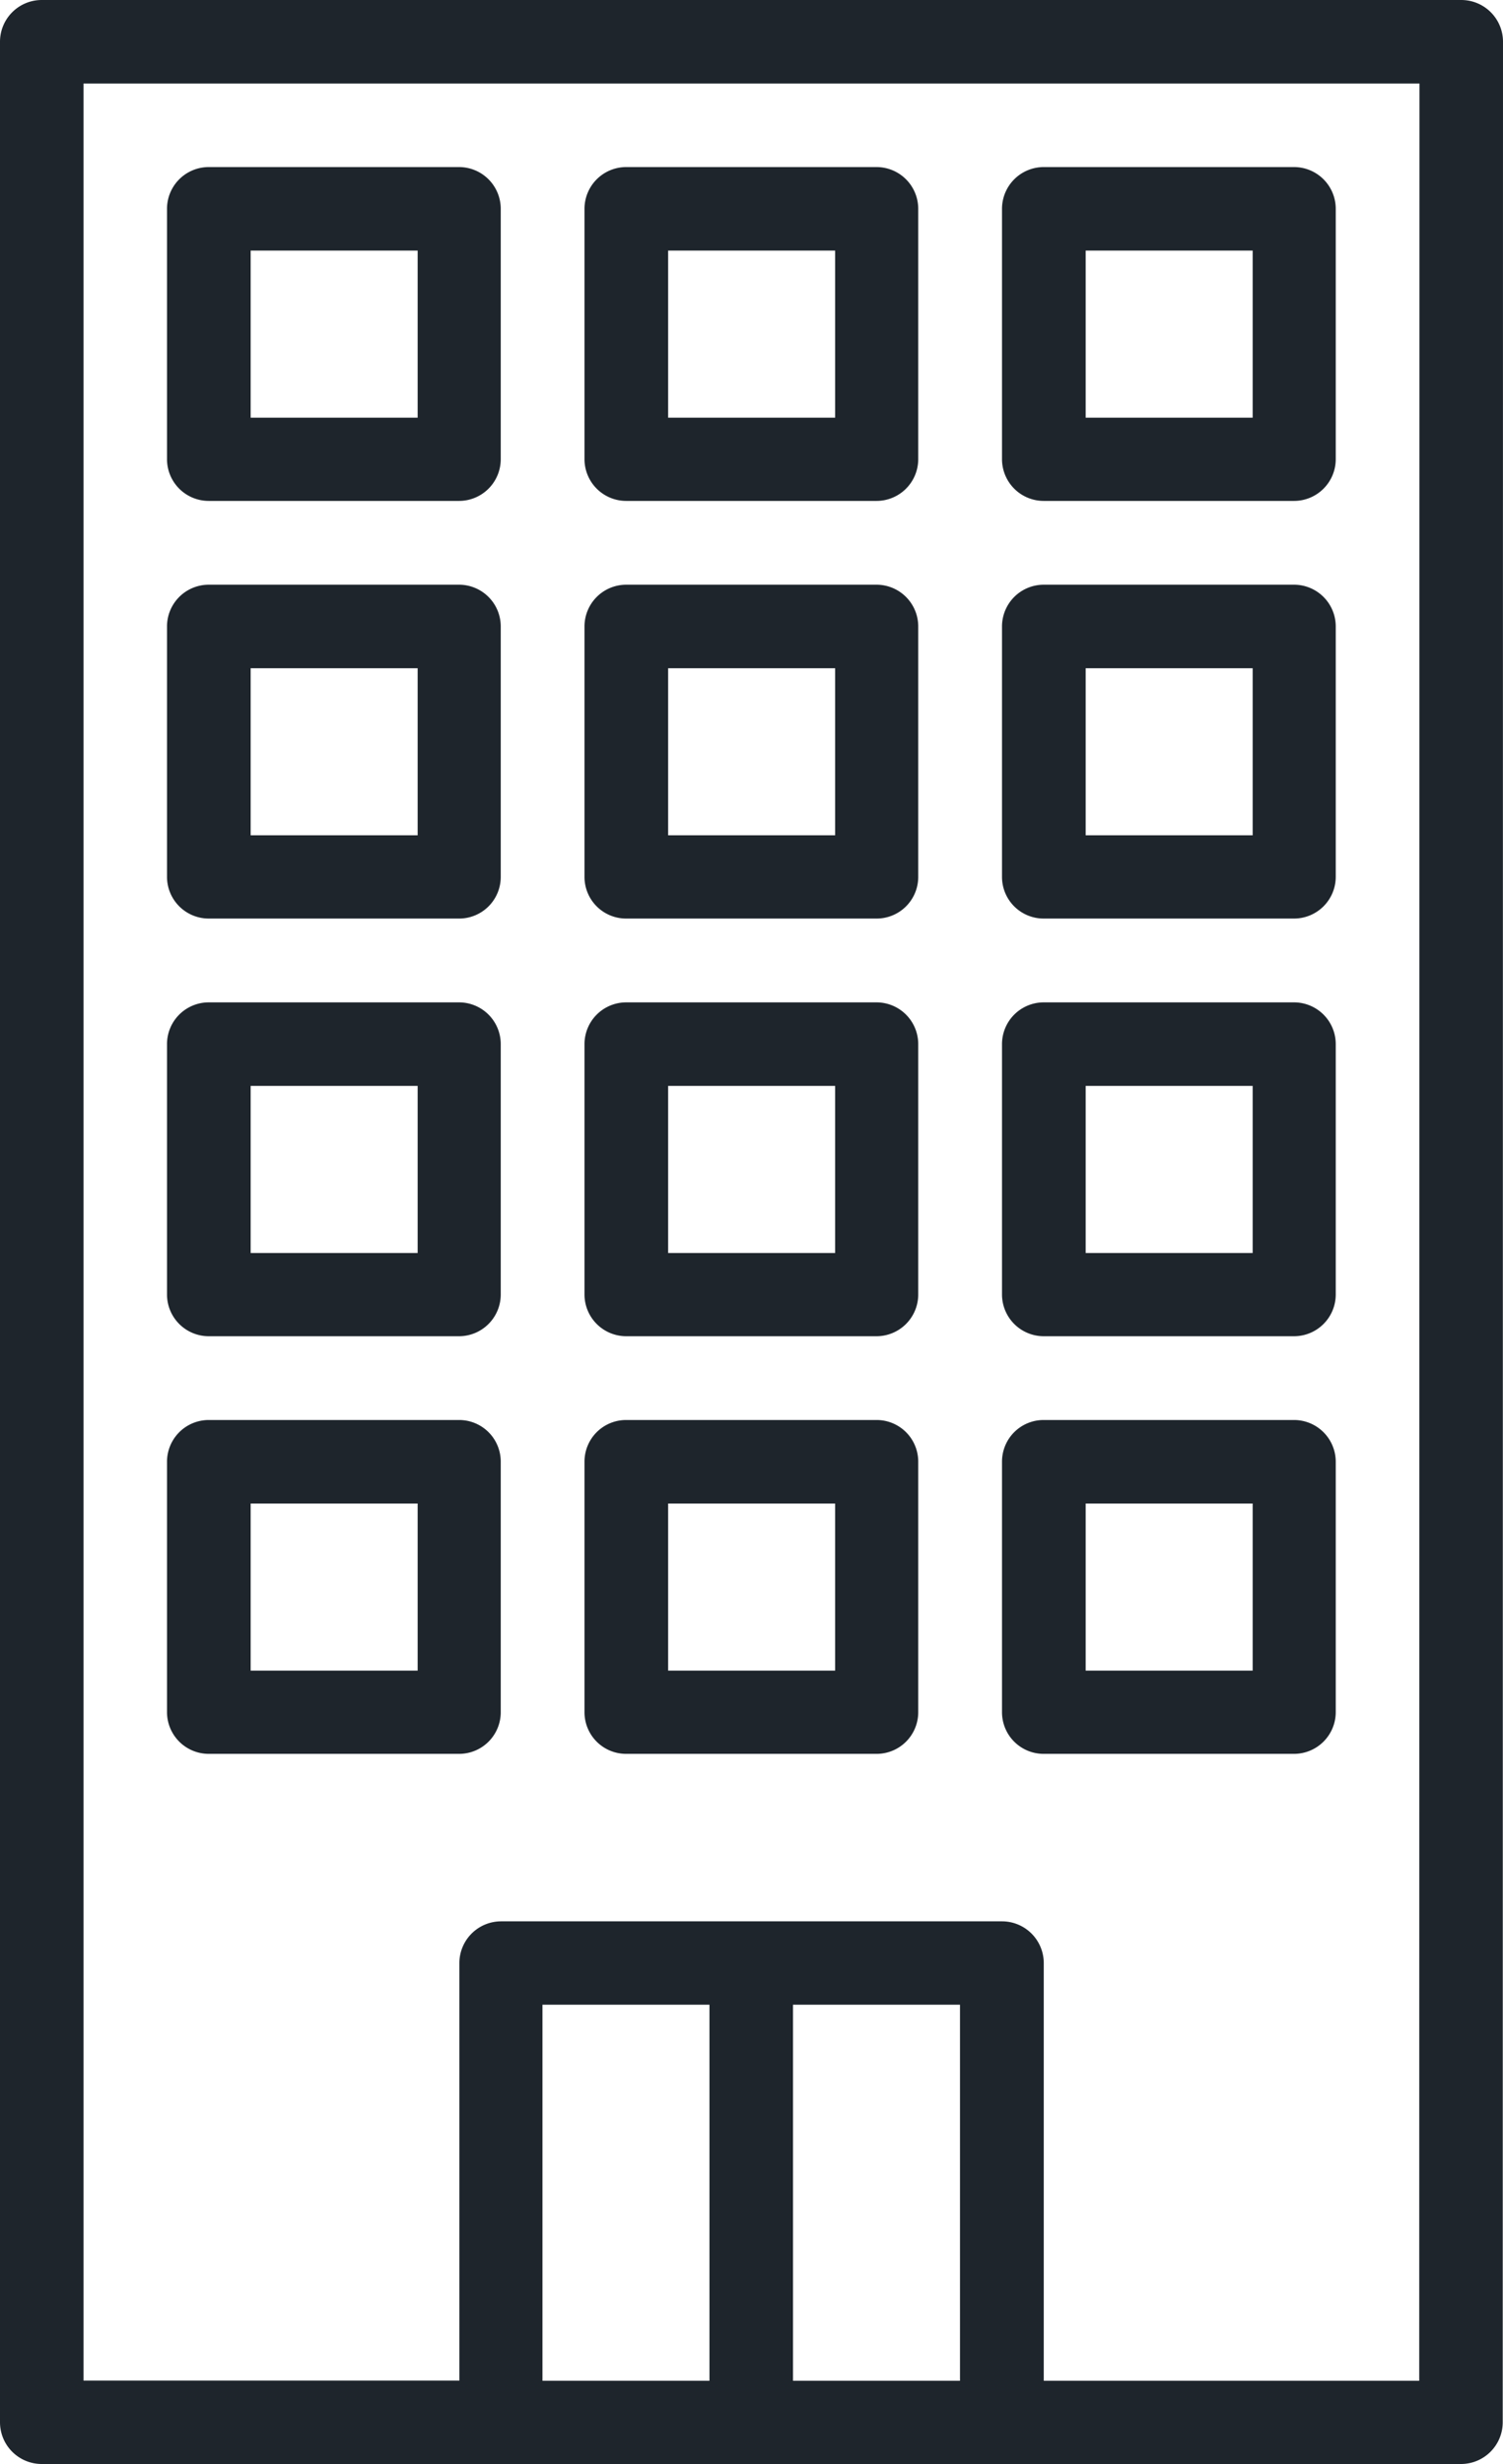 <svg xmlns="http://www.w3.org/2000/svg" width="54.178" height="88.792" viewBox="0 0 54.178 88.792">
  <g id="ico-edificio" transform="translate(-96 -4)">
    <g id="Group_166" data-name="Group 166" transform="translate(96 4)">
      <g id="Group_165" data-name="Group 165" transform="translate(0 0)">
        <path id="Path_196" data-name="Path 196" d="M150.178,5.5a1.505,1.505,0,0,0-1.5-1.5H97.5A1.505,1.505,0,0,0,96,5.5V91.287a1.505,1.505,0,0,0,1.5,1.5h51.168a1.505,1.505,0,0,0,1.5-1.5m-28.594-1.5h-6.02V76.238h6.02Zm9.03,0h-6.02V76.238h6.02Zm16.554,0H133.624V74.733a1.505,1.505,0,0,0-1.5-1.5H114.059a1.505,1.505,0,0,0-1.5,1.5V89.782H99.01V7.01h48.158Z" transform="translate(-96 -4)" fill="#1e252c"/>
      </g>
    </g>
    <g id="Group_168" data-name="Group 168" transform="translate(102.02 10.02)">
      <g id="Group_167" data-name="Group 167" transform="translate(0)">
        <path id="Path_197" data-name="Path 197" d="M138.535,36H129.5a1.505,1.505,0,0,0-1.5,1.5v9.03a1.505,1.505,0,0,0,1.5,1.5h9.03a1.505,1.505,0,0,0,1.5-1.5V37.5A1.505,1.505,0,0,0,138.535,36Zm-1.5,9.03h-6.02V39.01h6.02Z" transform="translate(-128 -36)" fill="#1e252c"/>
      </g>
    </g>
    <g id="Group_170" data-name="Group 170" transform="translate(117.069 10.02)">
      <g id="Group_169" data-name="Group 169" transform="translate(0)">
        <path id="Path_198" data-name="Path 198" d="M218.535,36H209.5a1.505,1.505,0,0,0-1.5,1.5v9.03a1.505,1.505,0,0,0,1.5,1.5h9.03a1.505,1.505,0,0,0,1.5-1.5V37.5A1.505,1.505,0,0,0,218.535,36Zm-1.5,9.03h-6.02V39.01h6.02Z" transform="translate(-208 -36)" fill="#1e252c"/>
      </g>
    </g>
    <g id="Group_172" data-name="Group 172" transform="translate(132.119 10.02)">
      <g id="Group_171" data-name="Group 171">
        <path id="Path_199" data-name="Path 199" d="M298.535,36H289.5a1.505,1.505,0,0,0-1.5,1.5v9.03a1.505,1.505,0,0,0,1.5,1.5h9.03a1.505,1.505,0,0,0,1.5-1.5V37.5A1.505,1.505,0,0,0,298.535,36Zm-1.5,9.03h-6.02V39.01h6.02Z" transform="translate(-288 -36)" fill="#1e252c"/>
      </g>
    </g>
    <g id="Group_174" data-name="Group 174" transform="translate(102.02 25.069)">
      <g id="Group_173" data-name="Group 173" transform="translate(0)">
        <path id="Path_200" data-name="Path 200" d="M138.535,116H129.5a1.505,1.505,0,0,0-1.5,1.5v9.03a1.505,1.505,0,0,0,1.5,1.5h9.03a1.5,1.5,0,0,0,1.5-1.5V117.5A1.505,1.505,0,0,0,138.535,116Zm-1.5,9.03h-6.02v-6.02h6.02Z" transform="translate(-128 -116)" fill="#1e252c"/>
      </g>
    </g>
    <g id="Group_176" data-name="Group 176" transform="translate(117.069 25.069)">
      <g id="Group_175" data-name="Group 175" transform="translate(0)">
        <path id="Path_201" data-name="Path 201" d="M218.535,116H209.5a1.505,1.505,0,0,0-1.5,1.5v9.03a1.5,1.5,0,0,0,1.5,1.5h9.03a1.5,1.5,0,0,0,1.5-1.5V117.5A1.505,1.505,0,0,0,218.535,116Zm-1.5,9.03h-6.02v-6.02h6.02Z" transform="translate(-208 -116)" fill="#1e252c"/>
      </g>
    </g>
    <g id="Group_178" data-name="Group 178" transform="translate(132.119 25.069)">
      <g id="Group_177" data-name="Group 177">
        <path id="Path_202" data-name="Path 202" d="M298.535,116H289.5a1.505,1.505,0,0,0-1.5,1.5v9.03a1.5,1.5,0,0,0,1.5,1.5h9.03a1.505,1.505,0,0,0,1.5-1.5V117.5A1.505,1.505,0,0,0,298.535,116Zm-1.5,9.03h-6.02v-6.02h6.02Z" transform="translate(-288 -116)" fill="#1e252c"/>
      </g>
    </g>
    <g id="Group_180" data-name="Group 180" transform="translate(102.02 40.119)">
      <g id="Group_179" data-name="Group 179" transform="translate(0)">
        <path id="Path_203" data-name="Path 203" d="M138.535,196H129.5a1.505,1.505,0,0,0-1.5,1.5v9.03a1.505,1.505,0,0,0,1.5,1.5h9.03a1.505,1.505,0,0,0,1.5-1.5V197.5A1.505,1.505,0,0,0,138.535,196Zm-1.5,9.03h-6.02v-6.02h6.02Z" transform="translate(-128 -196)" fill="#1e252c"/>
      </g>
    </g>
    <g id="Group_182" data-name="Group 182" transform="translate(117.069 40.119)">
      <g id="Group_181" data-name="Group 181" transform="translate(0)">
        <path id="Path_204" data-name="Path 204" d="M218.535,196H209.5a1.505,1.505,0,0,0-1.5,1.5v9.03a1.505,1.505,0,0,0,1.5,1.5h9.03a1.505,1.505,0,0,0,1.5-1.5V197.5A1.505,1.505,0,0,0,218.535,196Zm-1.5,9.03h-6.02v-6.02h6.02Z" transform="translate(-208 -196)" fill="#1e252c"/>
      </g>
    </g>
    <g id="Group_184" data-name="Group 184" transform="translate(132.119 40.119)">
      <g id="Group_183" data-name="Group 183">
        <path id="Path_205" data-name="Path 205" d="M298.535,196H289.5a1.505,1.505,0,0,0-1.5,1.5v9.03a1.505,1.505,0,0,0,1.5,1.5h9.03a1.505,1.505,0,0,0,1.5-1.5V197.5A1.505,1.505,0,0,0,298.535,196Zm-1.5,9.03h-6.02v-6.02h6.02Z" transform="translate(-288 -196)" fill="#1e252c"/>
      </g>
    </g>
    <g id="Group_186" data-name="Group 186" transform="translate(102.02 55.168)">
      <g id="Group_185" data-name="Group 185" transform="translate(0)">
        <path id="Path_206" data-name="Path 206" d="M138.535,276H129.5a1.505,1.505,0,0,0-1.5,1.5v9.03a1.505,1.505,0,0,0,1.5,1.5h9.03a1.5,1.5,0,0,0,1.5-1.5V277.5A1.5,1.5,0,0,0,138.535,276Zm-1.5,9.03h-6.02v-6.02h6.02Z" transform="translate(-128 -276)" fill="#1e252c"/>
      </g>
    </g>
    <g id="Group_188" data-name="Group 188" transform="translate(117.069 55.168)">
      <g id="Group_187" data-name="Group 187" transform="translate(0)">
        <path id="Path_207" data-name="Path 207" d="M218.535,276H209.5a1.5,1.5,0,0,0-1.5,1.5v9.03a1.5,1.5,0,0,0,1.5,1.5h9.03a1.5,1.5,0,0,0,1.5-1.5V277.5A1.5,1.5,0,0,0,218.535,276Zm-1.5,9.03h-6.02v-6.02h6.02Z" transform="translate(-208 -276)" fill="#1e252c"/>
      </g>
    </g>
    <g id="Group_190" data-name="Group 190" transform="translate(132.119 55.168)">
      <g id="Group_189" data-name="Group 189">
        <path id="Path_208" data-name="Path 208" d="M298.535,276H289.5a1.5,1.5,0,0,0-1.5,1.5v9.03a1.5,1.5,0,0,0,1.5,1.5h9.03a1.505,1.505,0,0,0,1.5-1.5V277.5A1.505,1.505,0,0,0,298.535,276Zm-1.5,9.03h-6.02v-6.02h6.02Z" transform="translate(-288 -276)" fill="#1e252c"/>
      </g>
    </g>
  </g>
</svg>
